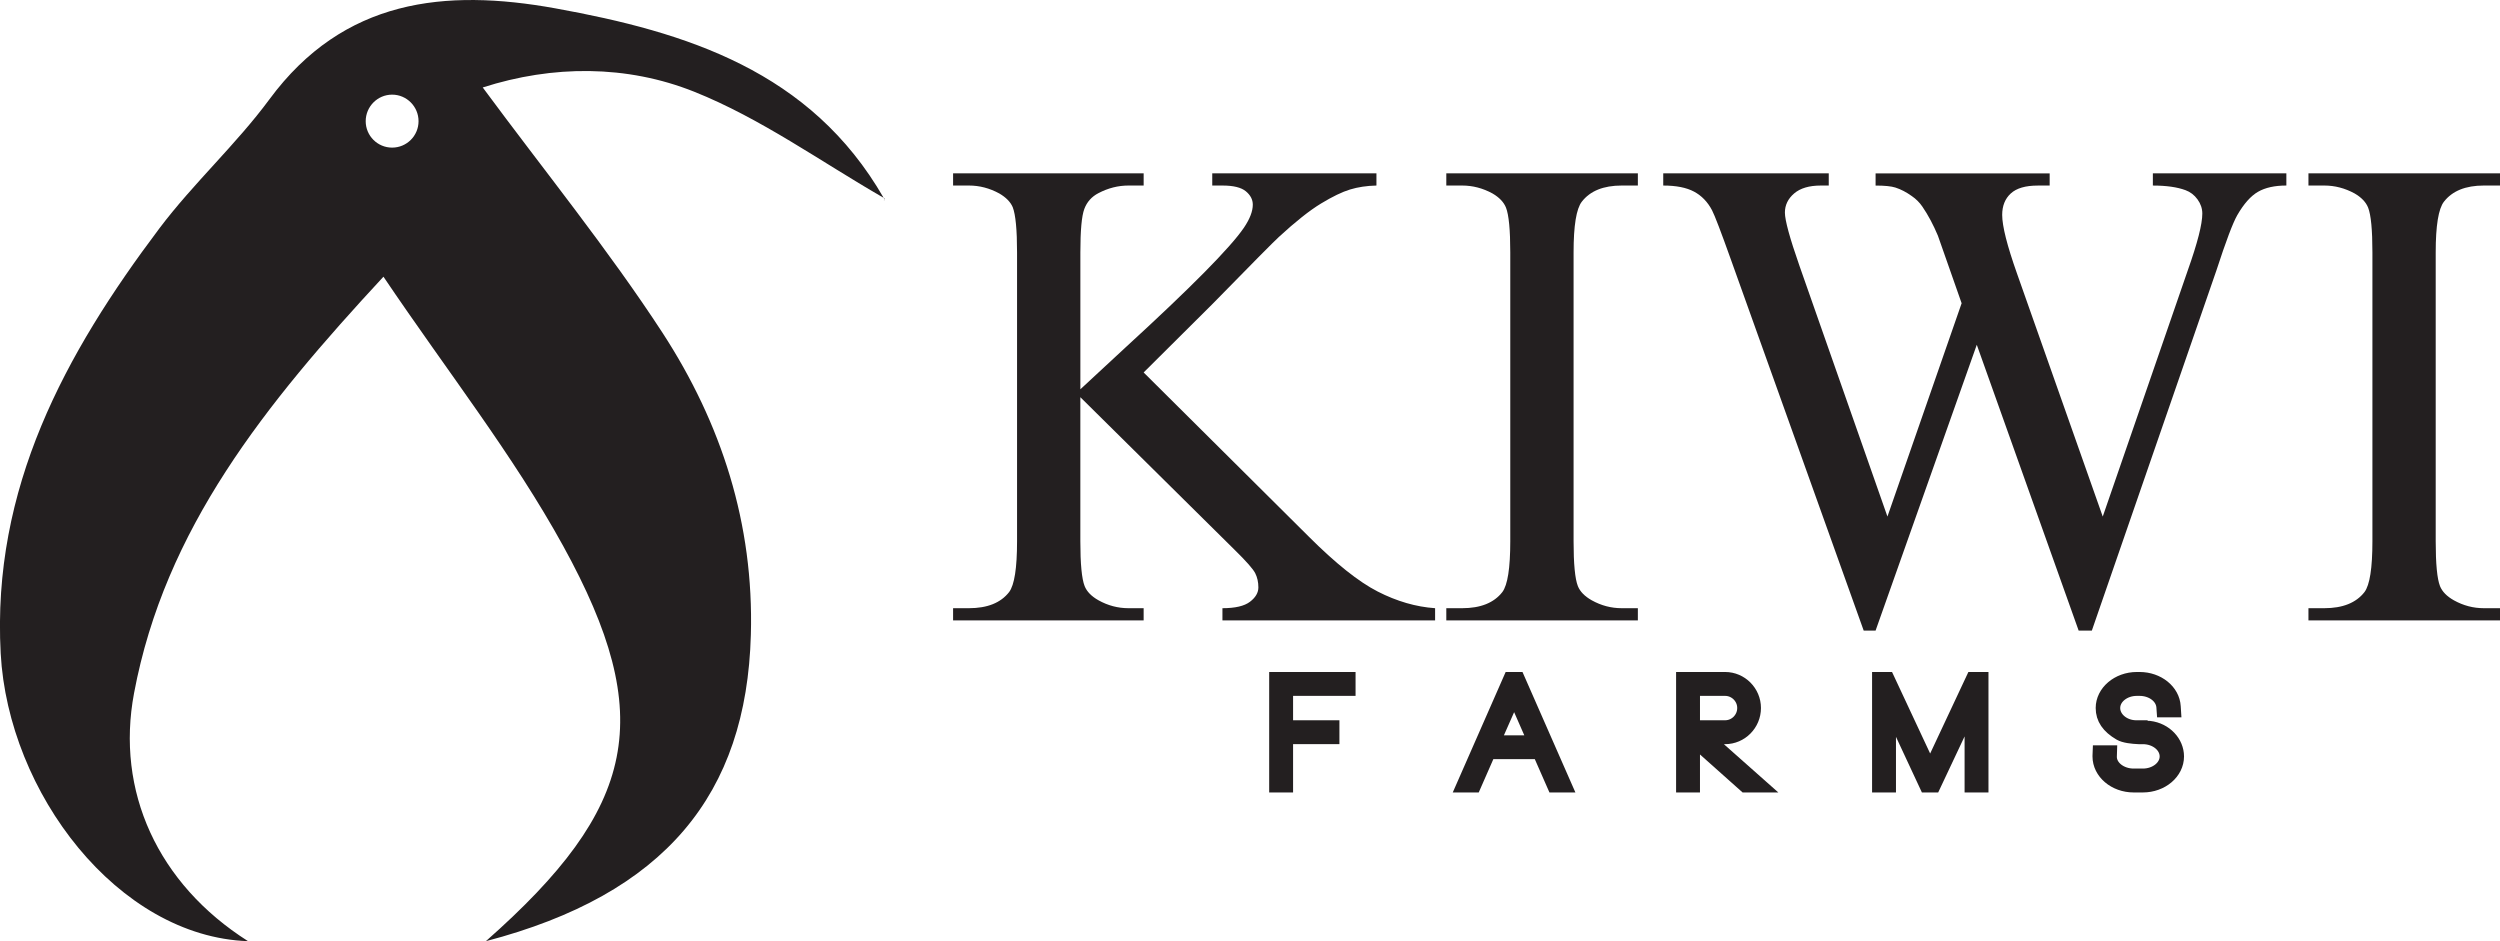 <?xml version="1.0" encoding="utf-8"?>
<!-- Generator: Adobe Illustrator 17.0.0, SVG Export Plug-In . SVG Version: 6.00 Build 0)  -->
<!DOCTYPE svg PUBLIC "-//W3C//DTD SVG 1.1//EN" "http://www.w3.org/Graphics/SVG/1.1/DTD/svg11.dtd">
<svg version="1.1" id="Layer_1" xmlns="http://www.w3.org/2000/svg" xmlns:xlink="http://www.w3.org/1999/xlink" x="0px" y="0px"
	 width="198.689px" height="74.803px" viewBox="0 0 198.689 74.803" enable-background="new 0 0 198.689 74.803"
	 xml:space="preserve">
<g>
	<path fill="#231F20" d="M44.125,0.661c-8.75-1.58-16.82-0.75-22.71,7.23c-2.66,3.6-6.04,6.67-8.74,10.25
		c-7.52,9.99-13.33,20.65-12.62,33.79c0.6,11.07,9.31,22.51,19.66,22.87c-7.19-4.56-10.53-11.94-9.06-19.72
		c2.45-13.05,10.39-22.91,19.82-33.09c5.15,7.63,10.32,14.19,14.29,21.41c7.46,13.56,5.89,20.78-6.15,31.4
		c14.25-3.73,20.71-11.66,21.06-24.35c0.25-8.82-2.34-16.8-7.02-24c-4.33-6.64-9.36-12.83-14.29-19.5
		c5.58-1.79,11.45-1.8,16.81,0.34c5.3,2.12,10.08,5.57,15.05,8.43C64.444,5.661,54.584,2.552,44.125,0.661z M31.164,11.732
		c-1.16,0-2.1-0.94-2.1-2.1c0-1.16,0.94-2.11,2.1-2.11c1.16,0,2.1,0.95,2.1,2.11C33.264,10.792,32.324,11.732,31.164,11.732z"/>
	<path fill="#231F20" d="M70.284,15.821C70.314,15.901,70.194,16.042,70.284,15.821L70.284,15.821z"/>
	<path fill="#231F20" d="M70.305,15.761c-0.01,0.02-0.01,0.03-0.02,0.05c-0.02-0.03-0.03-0.06-0.06-0.09
		C70.254,15.732,70.274,15.742,70.305,15.761z"/>
	<g>
		<path fill="none" stroke="#231F20" stroke-miterlimit="10" d="M101.369,53.906h5.865v0.899h-4.966v2.938h3.683v0.899h-3.683v3.838
			h-0.899C101.369,62.48,101.369,53.906,101.369,53.906z"/>
		<path fill="none" stroke="#231F20" stroke-miterlimit="10" d="M120.674,53.906l3.766,8.575h-0.971l-1.164-2.65h-3.946l-1.163,2.65
			h-0.972l3.766-8.575H120.674z M121.91,58.943l-1.572-3.586l-1.582,3.586H121.91z"/>
		<path fill="none" stroke="#231F20" stroke-miterlimit="10" d="M135.687,58.643l4.33,3.838h-1.332l-4.078-3.634v3.634h-0.898
			v-8.575h3.394c1.296,0,2.351,1.067,2.351,2.362c0,1.308-1.055,2.375-2.351,2.375H135.687z M134.607,57.744h2.495
			c0.804,0,1.464-0.659,1.464-1.476c0-0.803-0.66-1.463-1.464-1.463h-2.495V57.744z"/>
		<path fill="none" stroke="#231F20" stroke-miterlimit="10" d="M157.535,53.906v8.575h-0.898v-6.188l-2.915,6.188h-0.659
			l-2.879-6.177v6.177h-0.899v-8.575h0.768l3.347,7.16l3.357-7.16C156.757,53.906,157.535,53.906,157.535,53.906z"/>
		<path fill="none" stroke="#231F20" stroke-miterlimit="10" d="M173.076,60.118c0,1.308-1.247,2.363-2.771,2.363h-0.731
			c-1.523,0-2.771-1.056-2.771-2.363c0-0.012,0-0.023,0-0.047l0.013-0.336h0.935l-0.012,0.383c-0.024,0.805,0.827,1.464,1.835,1.464
			h0.731c1.008,0,1.835-0.659,1.835-1.464c0-0.814-0.827-1.475-1.835-1.475h-0.024c-0.023,0-0.071,0-0.119,0h-0.192
			c-0.491-0.023-1.151-0.084-1.511-0.3c-0.947-0.552-1.403-1.224-1.403-2.075c0-1.295,1.247-2.362,2.771-2.362h0.216
			c1.476,0,2.698,0.983,2.771,2.243l0.023,0.359h-0.936l-0.023-0.324c-0.061-0.779-0.863-1.379-1.835-1.379h-0.216
			c-1.008,0-1.823,0.66-1.823,1.463c0,0.792,0.768,1.451,1.728,1.476h0.06h0.024h0.359v0.012c0.408,0.013,0.611,0.024,0.623,0.036
			h0.037C172.14,57.948,173.076,58.979,173.076,60.118z"/>
	</g>
	<g>
		<path fill="#231F20" d="M90.892,29.602l13.101,13.023c2.149,2.149,3.983,3.612,5.503,4.389s3.039,1.218,4.559,1.323v0.969H97.154
			v-0.969c1.013,0,1.742-0.17,2.188-0.511s0.668-0.721,0.668-1.14s-0.083-0.795-0.249-1.127s-0.712-0.952-1.638-1.86L85.861,31.567
			v11.45c0,1.799,0.114,2.987,0.341,3.564c0.175,0.437,0.542,0.812,1.101,1.127c0.751,0.419,1.546,0.629,2.384,0.629h1.205v0.969
			H75.747v-0.969h1.258c1.467,0,2.533-0.428,3.197-1.284c0.419-0.559,0.629-1.904,0.629-4.035V20.065
			c0-1.799-0.114-2.996-0.341-3.59c-0.175-0.419-0.533-0.786-1.074-1.101c-0.769-0.419-1.572-0.629-2.411-0.629h-1.258v-0.969
			h15.145v0.969h-1.205c-0.821,0-1.616,0.201-2.384,0.603c-0.542,0.279-0.917,0.699-1.127,1.258
			c-0.21,0.559-0.314,1.712-0.314,3.459v10.874c0.349-0.332,1.546-1.441,3.59-3.328c5.188-4.751,8.324-7.922,9.407-9.511
			c0.472-0.699,0.707-1.31,0.707-1.834c0-0.402-0.183-0.756-0.55-1.061c-0.367-0.306-0.987-0.459-1.86-0.459h-0.812v-0.969h13.049
			v0.969c-0.769,0.017-1.467,0.122-2.096,0.314s-1.397,0.563-2.306,1.114c-0.908,0.55-2.026,1.437-3.354,2.66
			c-0.384,0.349-2.157,2.14-5.319,5.371L90.892,29.602z"/>
		<path fill="#231F20" d="M130.17,48.337v0.969h-15.224v-0.969h1.258c1.467,0,2.533-0.428,3.197-1.284
			c0.419-0.559,0.629-1.904,0.629-4.035V20.065c0-1.799-0.114-2.987-0.341-3.564c-0.175-0.437-0.533-0.812-1.074-1.127
			c-0.769-0.419-1.572-0.629-2.411-0.629h-1.258v-0.969h15.224v0.969h-1.284c-1.45,0-2.507,0.428-3.17,1.284
			c-0.437,0.559-0.655,1.904-0.655,4.035v22.953c0,1.799,0.114,2.987,0.341,3.564c0.175,0.437,0.542,0.812,1.101,1.127
			c0.751,0.419,1.546,0.629,2.384,0.629H130.17z"/>
		<path fill="#231F20" d="M181.71,13.776v0.969c-0.926,0-1.677,0.166-2.253,0.498s-1.127,0.952-1.651,1.86
			c-0.349,0.611-0.9,2.07-1.651,4.376l-9.905,28.639h-1.048l-8.096-22.717l-8.044,22.718h-0.943l-10.56-29.504
			c-0.786-2.201-1.284-3.502-1.494-3.904c-0.349-0.664-0.825-1.157-1.428-1.48c-0.603-0.323-1.419-0.485-2.45-0.485v-0.969h13.154
			v0.969h-0.629c-0.926,0-1.633,0.21-2.122,0.629c-0.489,0.419-0.734,0.926-0.734,1.52c0,0.611,0.384,2.018,1.153,4.219l6.996,19.94
			l5.896-16.953l-1.048-2.987l-0.838-2.384c-0.367-0.873-0.777-1.642-1.232-2.306c-0.227-0.332-0.507-0.611-0.838-0.838
			c-0.437-0.314-0.873-0.542-1.31-0.681c-0.332-0.105-0.856-0.157-1.572-0.157v-0.969h13.835v0.969h-0.943
			c-0.978,0-1.694,0.21-2.149,0.629s-0.681,0.987-0.681,1.703c0,0.891,0.393,2.446,1.179,4.664l6.813,19.311l6.76-19.573
			c0.769-2.166,1.153-3.668,1.153-4.507c0-0.402-0.127-0.777-0.38-1.127c-0.253-0.349-0.572-0.594-0.956-0.734
			c-0.664-0.245-1.528-0.367-2.594-0.367v-0.969h10.61L181.71,13.776L181.71,13.776z"/>
		<path fill="#231F20" d="M198.689,48.337v0.969h-15.224v-0.969h1.258c1.467,0,2.533-0.428,3.197-1.284
			c0.419-0.559,0.629-1.904,0.629-4.035V20.065c0-1.799-0.114-2.987-0.341-3.564c-0.175-0.437-0.533-0.812-1.074-1.127
			c-0.769-0.419-1.572-0.629-2.411-0.629h-1.258v-0.969h15.224v0.969h-1.284c-1.45,0-2.507,0.428-3.171,1.284
			c-0.437,0.559-0.655,1.904-0.655,4.035v22.953c0,1.799,0.114,2.987,0.341,3.564c0.175,0.437,0.542,0.812,1.1,1.127
			c0.751,0.419,1.546,0.629,2.384,0.629H198.689z"/>
	</g>
</g>
</svg>
